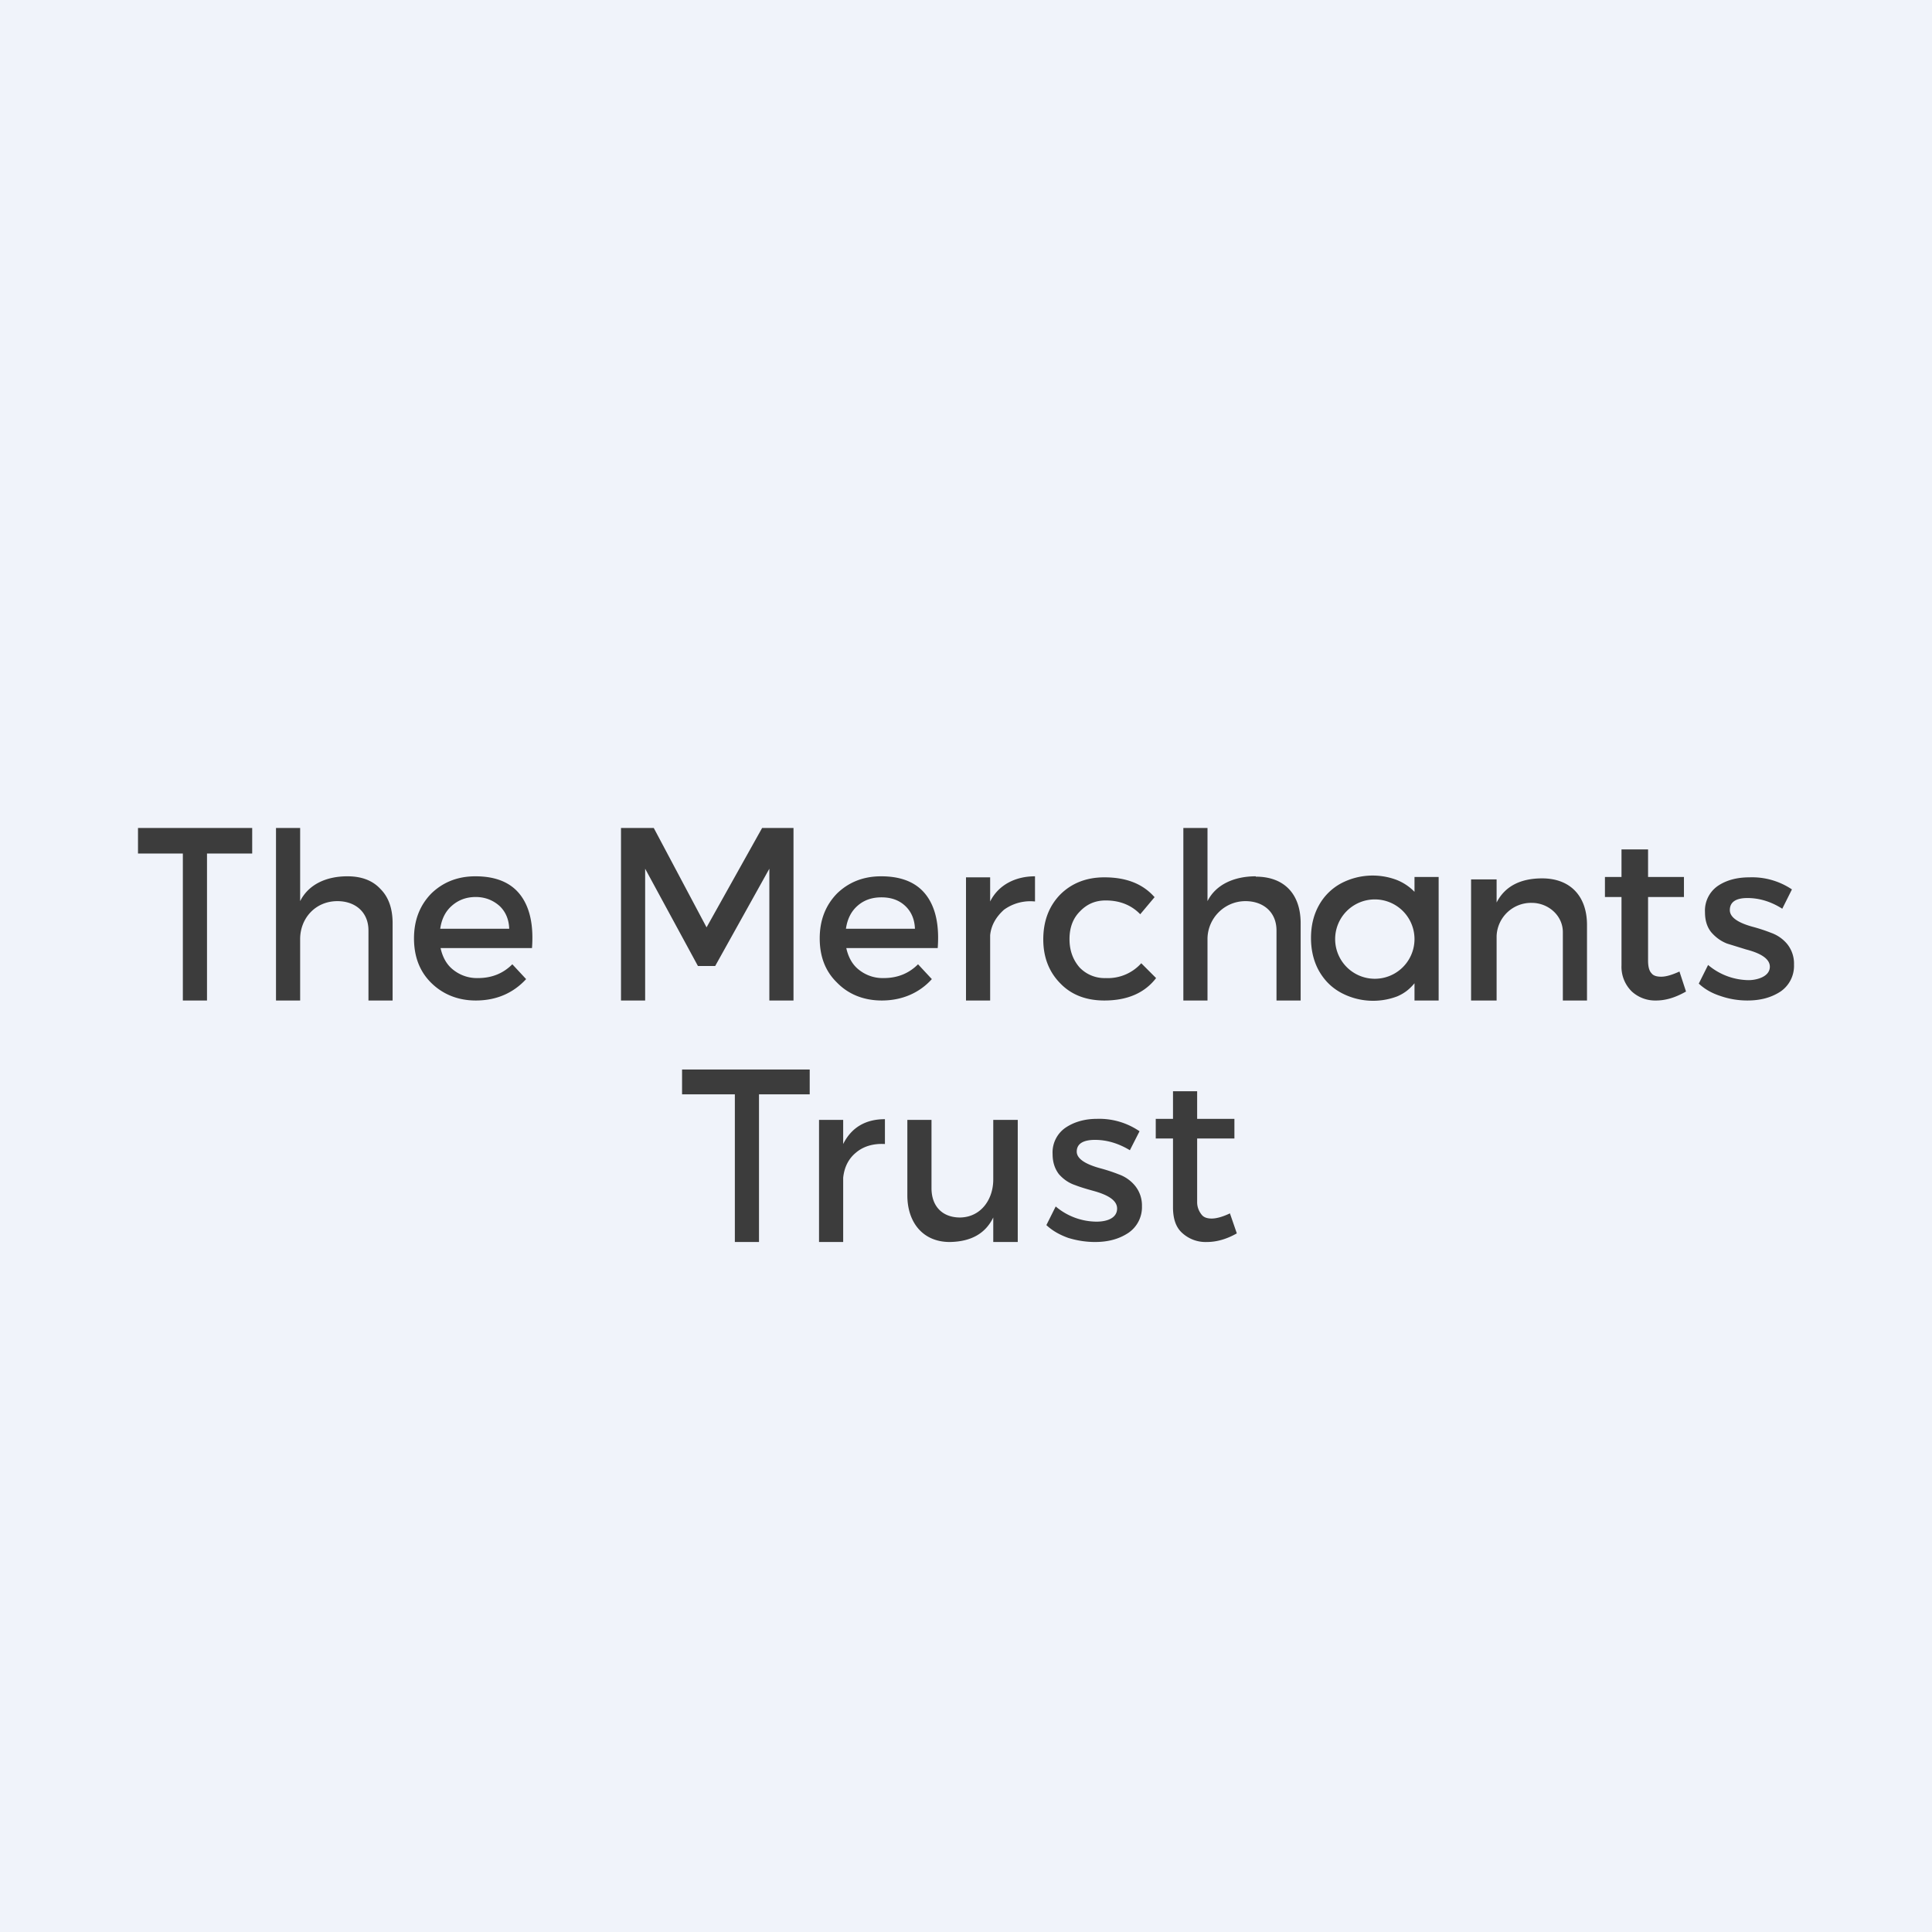 <!-- by TradingView --><svg width="56" height="56" viewBox="0 0 56 56" xmlns="http://www.w3.org/2000/svg"><path fill="#F0F3FA" d="M0 0h56v56H0z"/><path d="M7.31 24.74H6V29h-.7v-4.26H4V24h3.31v.74Zm2.76.66c.41 0 .73.12.96.37.23.23.35.56.35.99V29h-.7v-2.03c0-.53-.38-.85-.9-.85-.64 0-1.08.5-1.08 1.1V29H8v-5h.7v2.12c.24-.48.75-.72 1.37-.72Zm5.02.55c-.27-.36-.7-.55-1.31-.55-.53 0-.95.18-1.28.5-.33.34-.5.77-.5 1.3 0 .52.16.95.49 1.28.33.33.77.52 1.3.52.62 0 1.1-.23 1.46-.62l-.4-.43c-.27.27-.6.4-1 .4a1.1 1.1 0 0 1-.7-.23c-.2-.15-.32-.37-.38-.64h2.65c.05-.66-.06-1.17-.33-1.53Zm-.33.97h-2c.04-.28.15-.5.33-.66.19-.17.42-.26.7-.26.28 0 .51.1.69.26.17.16.27.38.28.66ZM23 29h-.7v-3.82L20.73 28h-.5l-1.53-2.82V29H18v-5h.95l1.53 2.88L22.09 24H23v5Zm3.85-3.05c-.27-.36-.7-.55-1.31-.55-.53 0-.95.18-1.28.5-.33.34-.5.77-.5 1.3 0 .52.16.95.5 1.28.32.33.76.52 1.3.52.6 0 1.1-.23 1.45-.62l-.4-.43c-.27.27-.6.4-1 .4a1.1 1.1 0 0 1-.7-.23c-.2-.15-.32-.37-.38-.64h2.65c.05-.66-.06-1.17-.33-1.53Zm-.33.97h-2c.04-.28.15-.5.33-.66.19-.17.42-.25.7-.25.28 0 .51.08.69.25.17.16.27.38.28.66Zm2.18-1.49v.7c.24-.48.73-.73 1.3-.73v.73a1.3 1.3 0 0 0-.9.24c-.21.19-.37.43-.4.74V29H28v-3.57h.7Zm4.77.58c-.34-.39-.82-.58-1.46-.58-.52 0-.95.17-1.28.5-.32.33-.49.76-.49 1.3 0 .52.17.95.5 1.28.32.33.75.49 1.27.49.67 0 1.17-.22 1.5-.65l-.43-.43a1.3 1.3 0 0 1-1.03.43 1 1 0 0 1-.76-.31c-.19-.22-.29-.49-.29-.82 0-.33.1-.6.3-.8.2-.21.44-.32.75-.32.4 0 .74.13 1 .4l.42-.5Zm2.93-.6c.82 0 1.3.5 1.3 1.35V29H37v-2.03c0-.53-.38-.85-.9-.85-.61 0-1.1.5-1.1 1.1V29h-.7v-5h.7v2.12c.24-.48.77-.72 1.4-.72Zm9.6 1.4c0-.84-.49-1.35-1.3-1.35-.63 0-1.08.23-1.32.7v-.67h-.74V29h.74v-1.87a1 1 0 0 1 1.02-.96c.47 0 .9.36.9.85V29h.7v-2.19Zm2.68 1.35.19.58c-.3.17-.58.26-.87.26a1 1 0 0 1-.7-.26 1 1 0 0 1-.3-.76V26h-.48v-.58H47v-.8h.77v.8h1.04V26h-1.04v1.84c0 .17.03.3.1.37.05.07.15.1.28.1.14 0 .31-.05.53-.15Zm3.26-2.38a2.07 2.07 0 0 0-1.23-.35c-.36 0-.67.08-.92.25a.87.87 0 0 0-.37.76c0 .24.06.43.18.58.13.15.28.26.46.33l.55.17c.23.06.69.2.69.5s-.4.39-.61.39a1.85 1.85 0 0 1-1.18-.44l-.27.54c.17.16.38.28.63.36.26.09.52.13.78.13.39 0 .7-.09.96-.26a.9.9 0 0 0 .39-.78.9.9 0 0 0-.2-.6 1.07 1.07 0 0 0-.46-.32 4.98 4.98 0 0 0-.55-.18c-.36-.1-.65-.25-.65-.48 0-.23.17-.35.51-.35.34 0 .68.1 1.01.31l.28-.56ZM41.7 29v-3.58H41v.43a1.47 1.47 0 0 0-.53-.35 1.97 1.97 0 0 0-1.59.1c-.28.15-.5.37-.65.64-.15.27-.23.58-.23.95 0 .36.08.68.23.95.16.28.37.49.65.64a1.97 1.97 0 0 0 1.62.1c.21-.09.36-.21.5-.38v.5h.7Zm-.7-1.78a1.15 1.15 0 1 1-2.3 0 1.15 1.15 0 0 1 2.3 0Zm-19 4.5h1.47V31h-3.7v.72h1.53V36h.7v-4.28Zm2.44 1.44v-.7h-.7V36h.7v-1.86c.03-.3.15-.55.37-.73.21-.18.5-.27.84-.25v-.72c-.56 0-.97.24-1.21.72Zm5.06-.7V36h-.71v-.71c-.23.47-.65.7-1.26.71-.79 0-1.23-.58-1.23-1.35v-2.19h.7v1.98c0 .52.31.85.83.85.6-.01.96-.52.96-1.1v-1.73h.7Zm3.53.33a2.07 2.07 0 0 0-1.23-.36c-.36 0-.67.09-.92.26a.87.87 0 0 0-.37.76c0 .23.06.42.18.58.13.15.29.26.47.32.18.07.36.12.54.17.36.1.68.25.68.51s-.26.38-.6.38a1.85 1.85 0 0 1-1.18-.44l-.27.54c.17.16.38.28.63.37.26.08.52.12.78.12.39 0 .7-.09.96-.26a.9.9 0 0 0 .4-.78.9.9 0 0 0-.2-.59 1.07 1.07 0 0 0-.47-.33 4.98 4.98 0 0 0-.55-.18c-.36-.1-.67-.25-.67-.48 0-.23.19-.34.53-.34s.68.1 1.01.3l.28-.55Zm2.62 2.38.2.58c-.3.17-.59.25-.87.25a1 1 0 0 1-.7-.25c-.2-.17-.28-.43-.28-.76V33h-.5v-.57h.5v-.8h.7v.8h1.08V33H34.7v1.85c0 .17.08.3.14.37.06.07.16.1.28.1.14 0 .32-.05.53-.15Z" fill="#3C3C3C"/></svg>